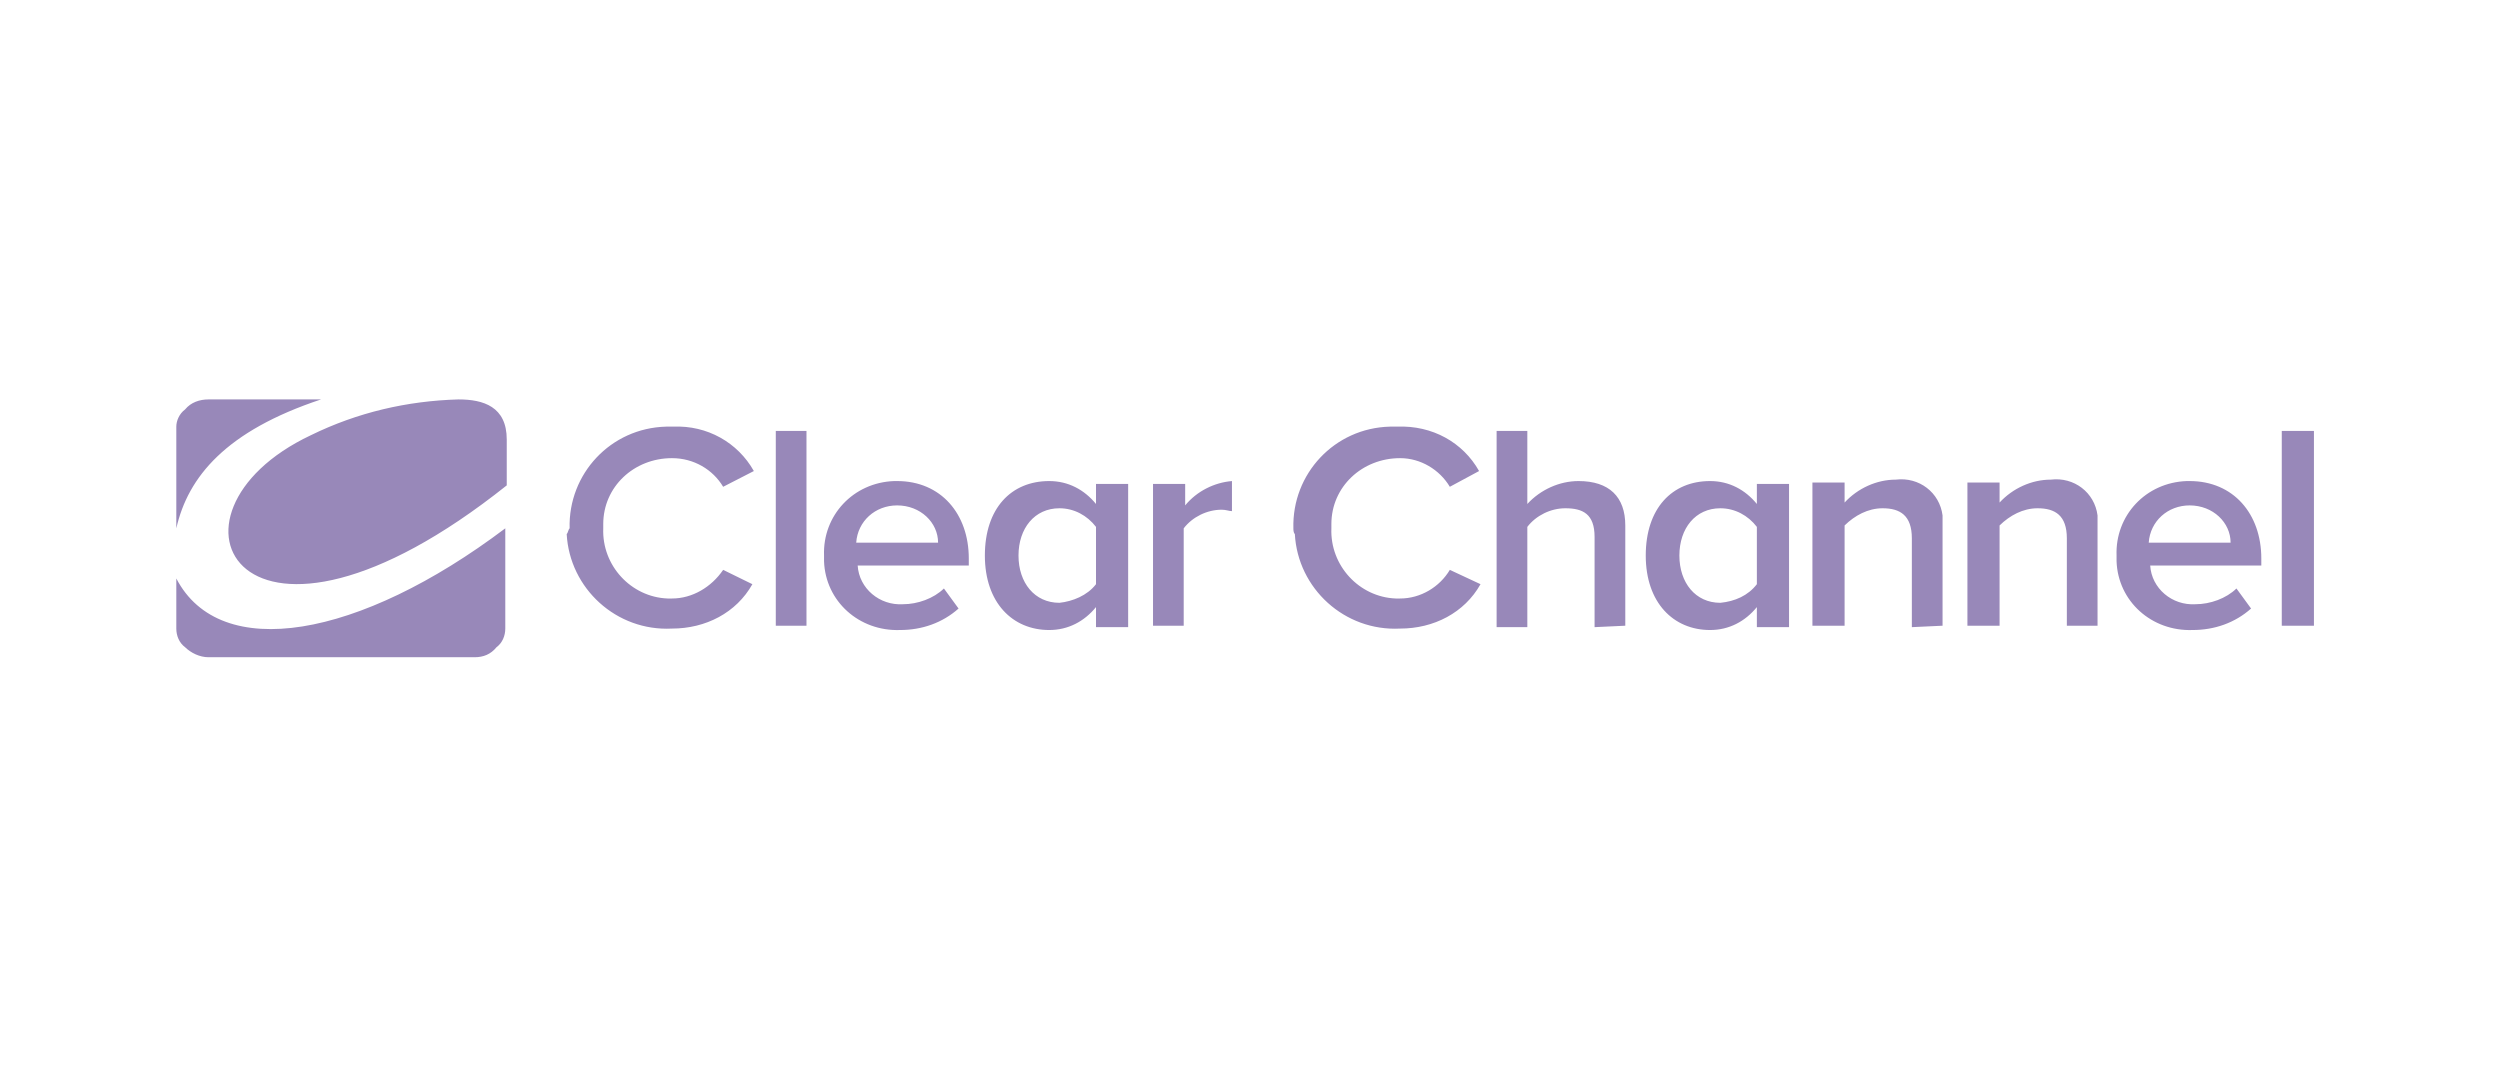 <?xml version="1.0" encoding="utf-8"?>
<svg xmlns="http://www.w3.org/2000/svg" fill="none" height="100%" overflow="visible" preserveAspectRatio="none" style="display: block;" viewBox="0 0 130 56" width="100%">
<g id="Logo">
<g clip-path="url(#clip0_0_179)" id="logo-clearchannel 2">
<g id="Symbols">
<g id="screen/01 Home">
<path clip-rule="evenodd" d="M26.351 25.239C12.514 36.261 7.496 26.728 16.163 22.632C18.596 21.44 21.181 20.845 23.842 20.77C25.135 20.77 26.351 21.143 26.351 22.855V25.239ZM29.62 27.473C29.544 24.643 31.749 22.26 34.639 22.185C34.791 22.185 34.943 22.185 35.019 22.185C36.767 22.111 38.364 23.005 39.2 24.494L37.604 25.313C37.072 24.42 36.083 23.824 34.943 23.824C32.966 23.824 31.369 25.313 31.369 27.25C31.369 27.324 31.369 27.399 31.369 27.473C31.293 29.409 32.814 31.048 34.715 31.122C34.791 31.122 34.867 31.122 34.943 31.122C36.007 31.122 36.995 30.527 37.604 29.633L39.124 30.378C38.288 31.867 36.691 32.686 34.943 32.686C32.053 32.835 29.62 30.601 29.468 27.771C29.544 27.696 29.544 27.547 29.62 27.473ZM40.341 32.537V22.409H41.937V32.537H40.341ZM46.651 26.281C45.511 26.281 44.599 27.101 44.523 28.218H48.78C48.78 27.175 47.868 26.281 46.651 26.281C46.651 26.281 46.727 26.281 46.651 26.281ZM42.85 28.888C42.774 26.803 44.37 25.09 46.499 25.015C46.575 25.015 46.575 25.015 46.651 25.015C48.932 25.015 50.377 26.728 50.377 29.037V29.409H44.599C44.675 30.601 45.739 31.495 46.956 31.42C47.716 31.42 48.552 31.122 49.084 30.601L49.845 31.644C49.008 32.389 47.944 32.761 46.803 32.761C44.675 32.835 42.926 31.271 42.85 29.186C42.85 29.111 42.85 28.963 42.85 28.888ZM56.992 30.378V27.398C56.535 26.803 55.851 26.43 55.091 26.43C53.798 26.43 52.962 27.473 52.962 28.888C52.962 30.303 53.798 31.346 55.091 31.346C55.775 31.271 56.535 30.973 56.992 30.378ZM56.992 32.612V31.569C56.383 32.314 55.547 32.761 54.559 32.761C52.658 32.761 51.213 31.346 51.213 28.888C51.213 26.43 52.582 25.015 54.559 25.015C55.547 25.015 56.383 25.462 56.992 26.207V25.164H58.664V32.612H56.992ZM59.957 32.612V25.164H61.629V26.281C62.238 25.537 63.15 25.09 64.062 25.015V26.579C63.91 26.579 63.758 26.505 63.53 26.505C62.77 26.505 62.01 26.877 61.553 27.473V32.537H59.957V32.612ZM67.256 27.473C67.18 24.643 69.385 22.26 72.274 22.185C72.426 22.185 72.578 22.185 72.654 22.185C74.478 22.111 76.075 23.005 76.912 24.494L75.391 25.313C74.859 24.42 73.87 23.824 72.806 23.824C70.829 23.824 69.232 25.313 69.232 27.25C69.232 27.324 69.232 27.399 69.232 27.473C69.156 29.409 70.677 31.048 72.578 31.122C72.654 31.122 72.73 31.122 72.806 31.122C73.87 31.122 74.859 30.527 75.391 29.633L76.987 30.378C76.151 31.867 74.555 32.686 72.806 32.686C69.917 32.835 67.484 30.601 67.332 27.771C67.256 27.696 67.256 27.547 67.256 27.473ZM82.918 32.612V27.92C82.918 26.728 82.31 26.43 81.397 26.43C80.637 26.43 79.877 26.803 79.421 27.398V32.612H77.824V22.409H79.421V26.207C80.105 25.462 81.093 25.015 82.082 25.015C83.678 25.015 84.515 25.835 84.515 27.324V32.537L82.918 32.612ZM91.357 30.378V27.398C90.901 26.803 90.217 26.43 89.457 26.43C88.164 26.43 87.328 27.473 87.328 28.888C87.328 30.303 88.164 31.346 89.457 31.346C90.217 31.271 90.901 30.973 91.357 30.378ZM91.357 32.612V31.569C90.749 32.314 89.913 32.761 88.924 32.761C87.024 32.761 85.579 31.346 85.579 28.888C85.579 26.43 86.948 25.015 88.924 25.015C89.913 25.015 90.749 25.462 91.357 26.207V25.164H93.03V32.612H91.357ZM99.416 32.612V27.994C99.416 26.803 98.808 26.43 97.896 26.43C97.136 26.43 96.451 26.803 95.919 27.324V32.537H94.246V25.09H95.919V26.133C96.603 25.388 97.592 24.941 98.58 24.941C99.797 24.792 100.861 25.611 101.013 26.803C101.013 26.952 101.013 27.175 101.013 27.324V32.537L99.416 32.612ZM107.476 32.612V27.994C107.476 26.803 106.868 26.43 105.955 26.43C105.195 26.43 104.511 26.803 103.978 27.324V32.537H102.306V25.09H103.978V26.133C104.663 25.388 105.651 24.941 106.639 24.941C107.856 24.792 108.92 25.611 109.072 26.803C109.072 26.952 109.072 27.175 109.072 27.324V32.537H107.476V32.612ZM113.862 26.281C112.722 26.281 111.81 27.101 111.734 28.218H115.991C115.991 27.175 115.079 26.281 113.862 26.281C113.938 26.281 113.938 26.281 113.862 26.281ZM110.061 28.888C109.985 26.803 111.581 25.09 113.71 25.015C113.786 25.015 113.786 25.015 113.862 25.015C116.143 25.015 117.588 26.728 117.588 29.037V29.409H111.81C111.886 30.601 112.95 31.495 114.166 31.42C114.927 31.42 115.763 31.122 116.295 30.601L117.056 31.644C116.219 32.389 115.155 32.761 114.014 32.761C111.886 32.835 110.137 31.271 110.061 29.186C110.061 29.111 110.061 28.963 110.061 28.888ZM118.652 32.537V22.409H120.325V32.537H118.652ZM16.695 20.77C11.753 22.409 9.776 24.792 9.168 27.473V22.185C9.168 21.887 9.32 21.515 9.624 21.291C9.929 20.919 10.385 20.77 10.841 20.77H16.695ZM9.168 30.08C11.449 34.474 18.672 33.208 26.275 27.473V32.686C26.275 33.059 26.123 33.431 25.819 33.655C25.515 34.027 25.135 34.176 24.678 34.176H10.841C10.385 34.176 9.929 33.953 9.624 33.655C9.32 33.431 9.168 33.059 9.168 32.686V30.08Z" fill="#9888B9" fill-rule="evenodd" id="logo/logo clearchannel"/>
</g>
</g>
</g>
</g>
<defs>
<clipPath id="clip0_0_179">
<rect fill="white" height="14.015" transform="translate(8.67 20.661)" width="111.972"/>
</clipPath>
</defs>
</svg>